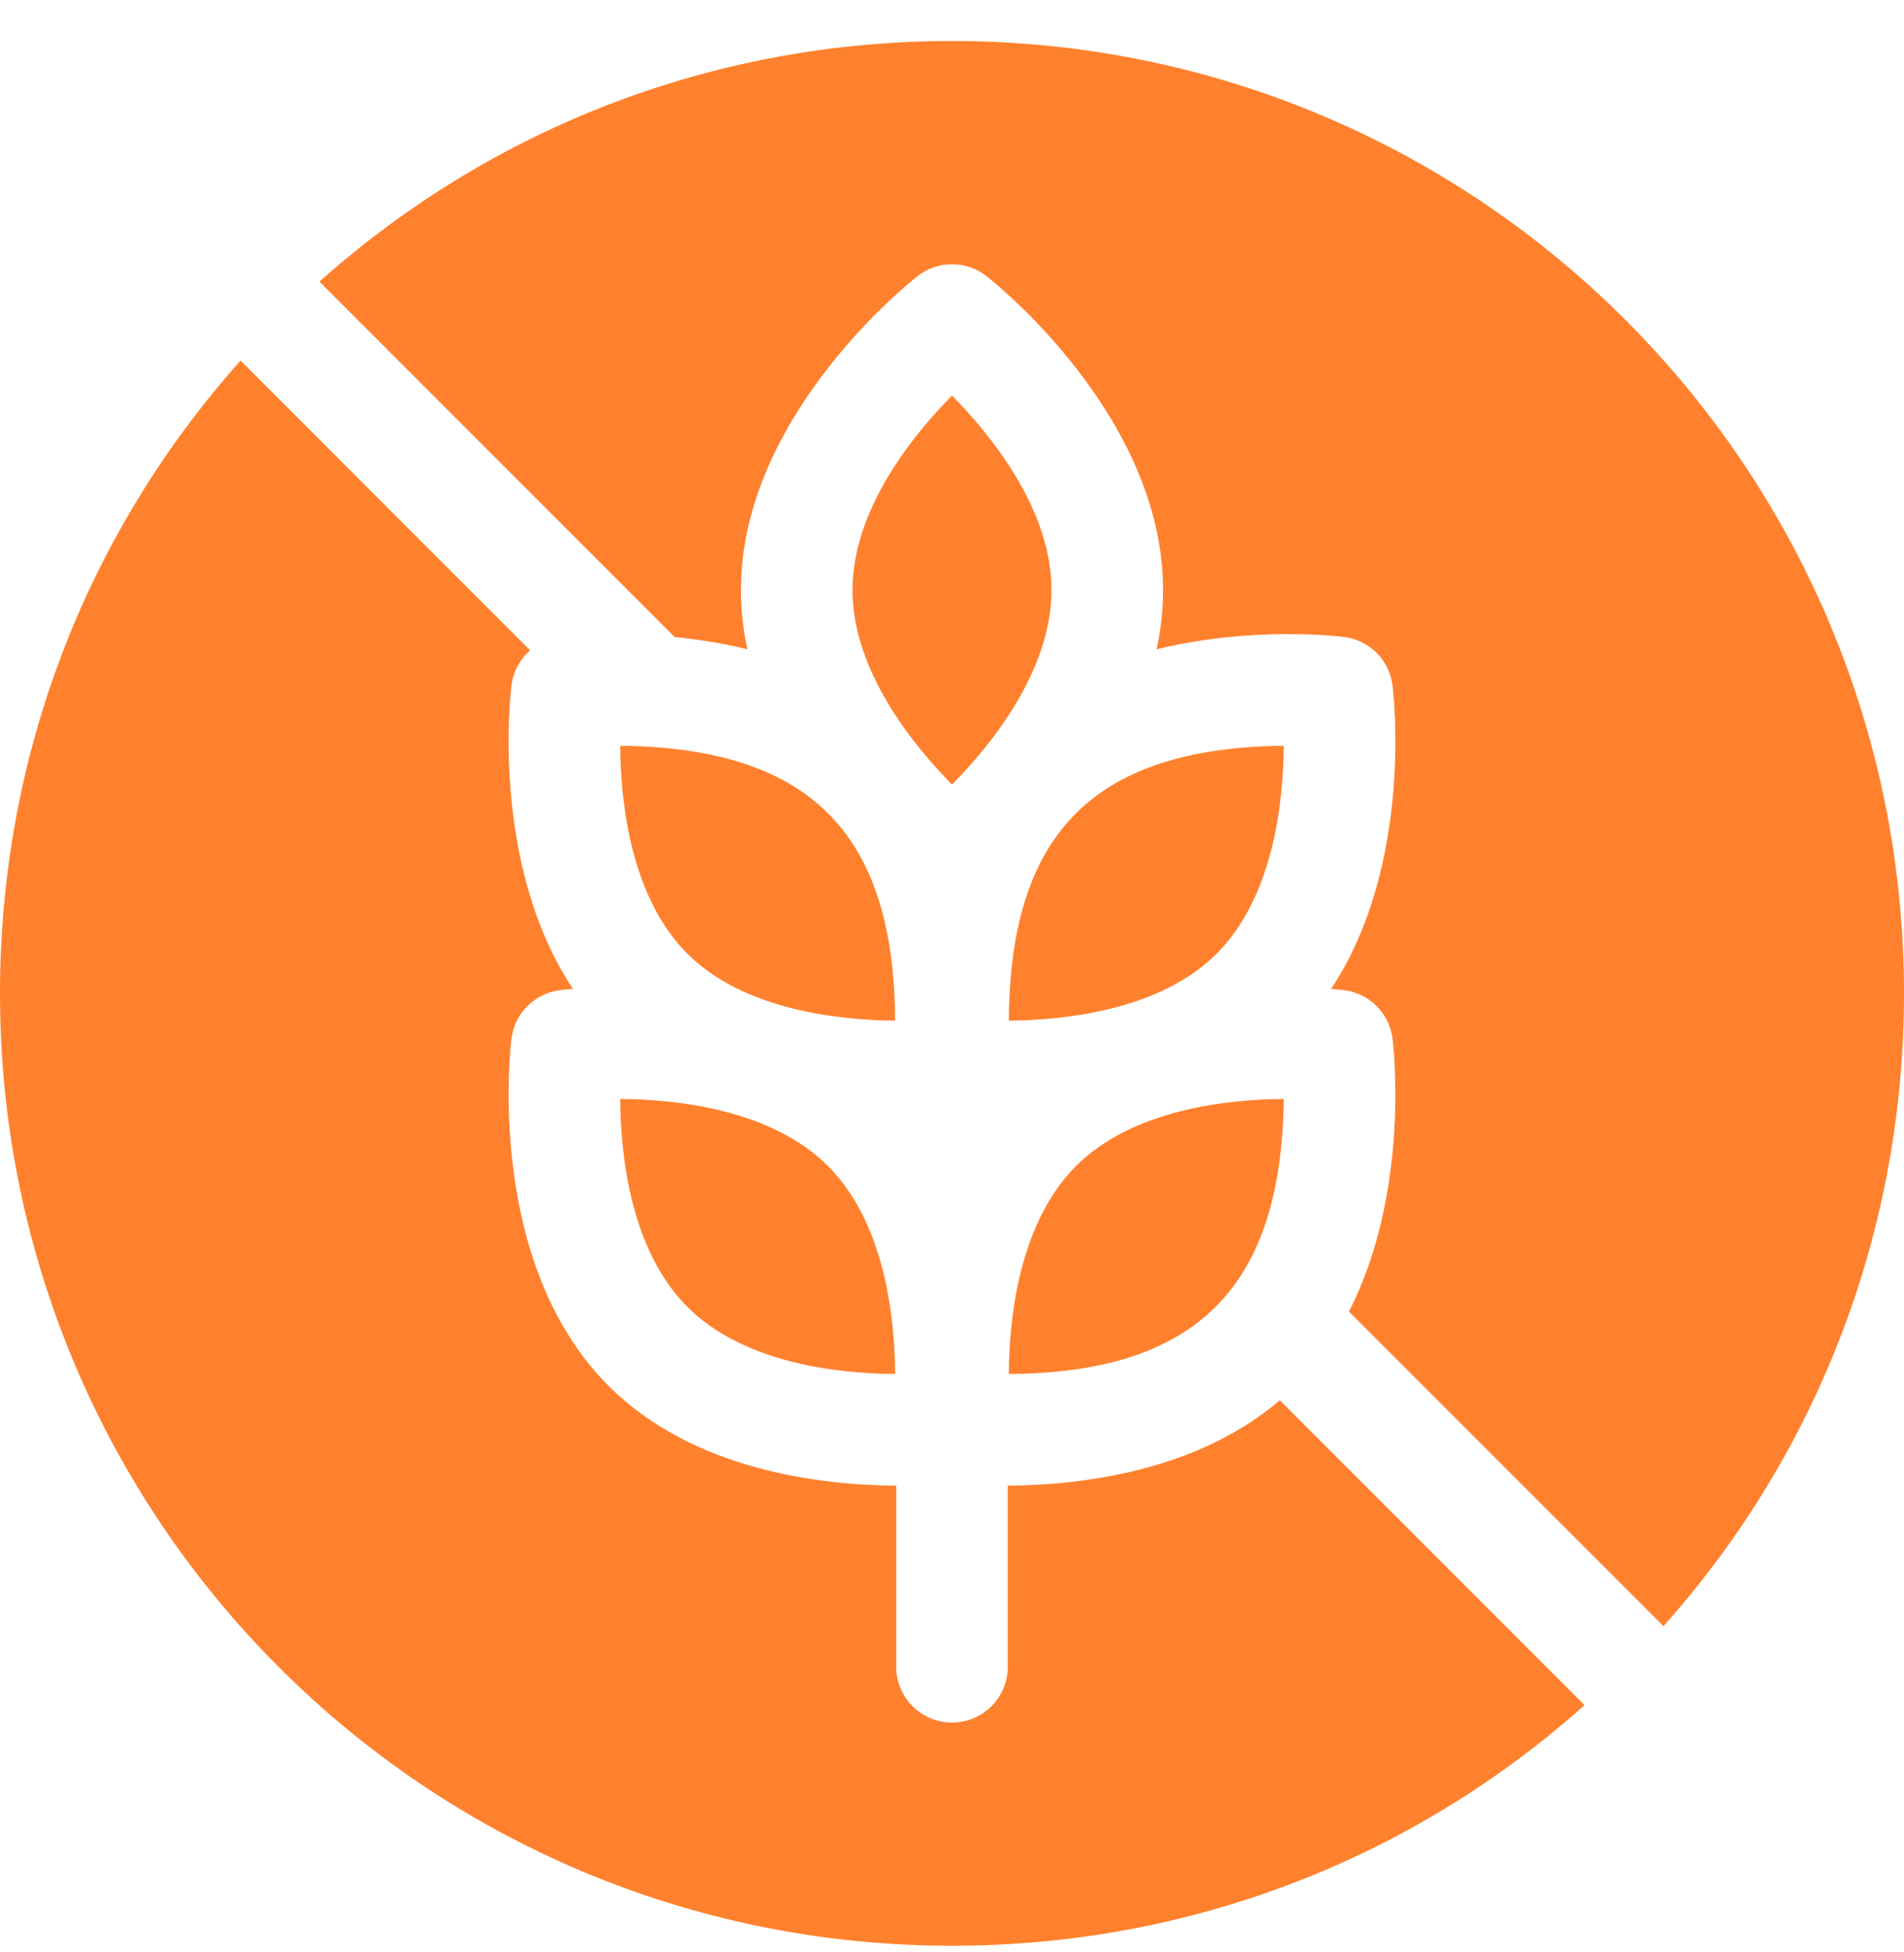 <svg width="40" height="41" viewBox="0 0 40 41" fill="none" xmlns="http://www.w3.org/2000/svg">
<g clip-path="url(#clip0_421_95)">
<path d="M26.887 29.406C25.113 30.921 22.645 31.19 21.172 31.198V35.002C21.172 35.649 20.647 36.174 20 36.174C19.353 36.174 18.828 35.649 18.828 35.002V31.198C17.262 31.189 14.567 30.886 12.783 29.101C10.193 26.511 10.722 22.002 10.745 21.811C10.812 21.279 11.231 20.86 11.763 20.793C11.787 20.79 11.884 20.779 12.036 20.767C10.303 18.154 10.724 14.564 10.745 14.394C10.782 14.1 10.926 13.841 11.137 13.657L5.053 7.572C1.786 11.236 0 15.912 0 20.861C0 31.916 8.945 40.861 20 40.861C24.949 40.861 29.625 39.075 33.289 35.808L26.887 29.406ZM20 0.861C15.051 0.861 10.375 2.647 6.711 5.914L14.173 13.377C14.652 13.425 15.171 13.504 15.701 13.635C15.615 13.234 15.566 12.818 15.566 12.391C15.566 8.729 19.129 5.914 19.28 5.796C19.704 5.467 20.296 5.467 20.72 5.796C20.871 5.914 24.434 8.729 24.434 12.391C24.434 12.818 24.385 13.234 24.299 13.635C26.286 13.146 28.117 13.361 28.237 13.376C28.769 13.443 29.188 13.861 29.255 14.394C29.276 14.564 29.697 18.154 27.964 20.768C28.116 20.779 28.212 20.79 28.237 20.793C28.769 20.86 29.188 21.279 29.255 21.811C29.274 21.968 29.632 25.02 28.339 27.543L34.947 34.15C38.214 30.486 40 25.811 40 20.861C40 9.807 31.055 0.861 20 0.861Z" fill="#FF812D"/>
<path d="M26.97 23.078C26.923 27.004 25.162 28.828 21.194 28.854C21.201 27.668 21.412 25.681 22.604 24.488C23.797 23.296 25.785 23.086 26.97 23.078Z" fill="#FF812D"/>
<path d="M18.806 28.854C17.62 28.846 15.633 28.637 14.44 27.444C13.247 26.251 13.037 24.264 13.03 23.078C14.216 23.086 16.203 23.296 17.396 24.488C18.589 25.681 18.798 27.669 18.806 28.854Z" fill="#FF812D"/>
<path d="M18.806 21.434C17.618 21.423 15.624 21.211 14.44 20.027C13.247 18.834 13.037 16.846 13.03 15.661C17.148 15.704 18.781 17.634 18.806 21.434Z" fill="#FF812D"/>
<path d="M21.194 21.434C22.382 21.423 24.376 21.211 25.56 20.027C26.753 18.834 26.962 16.846 26.97 15.661C22.852 15.704 21.219 17.634 21.194 21.434Z" fill="#FF812D"/>
<path d="M22.09 12.391C22.09 13.907 21.069 15.394 20 16.476C18.93 15.386 17.91 13.912 17.91 12.391C17.91 10.704 19.167 9.15 20 8.307C20.833 9.151 22.09 10.705 22.09 12.391Z" fill="#FF812D"/>
</g>
<defs>
<clipPath id="clip0_421_95">
<rect width="40" height="40" fill="white" transform="translate(0 0.861)"/>
</clipPath>
</defs>
</svg>
